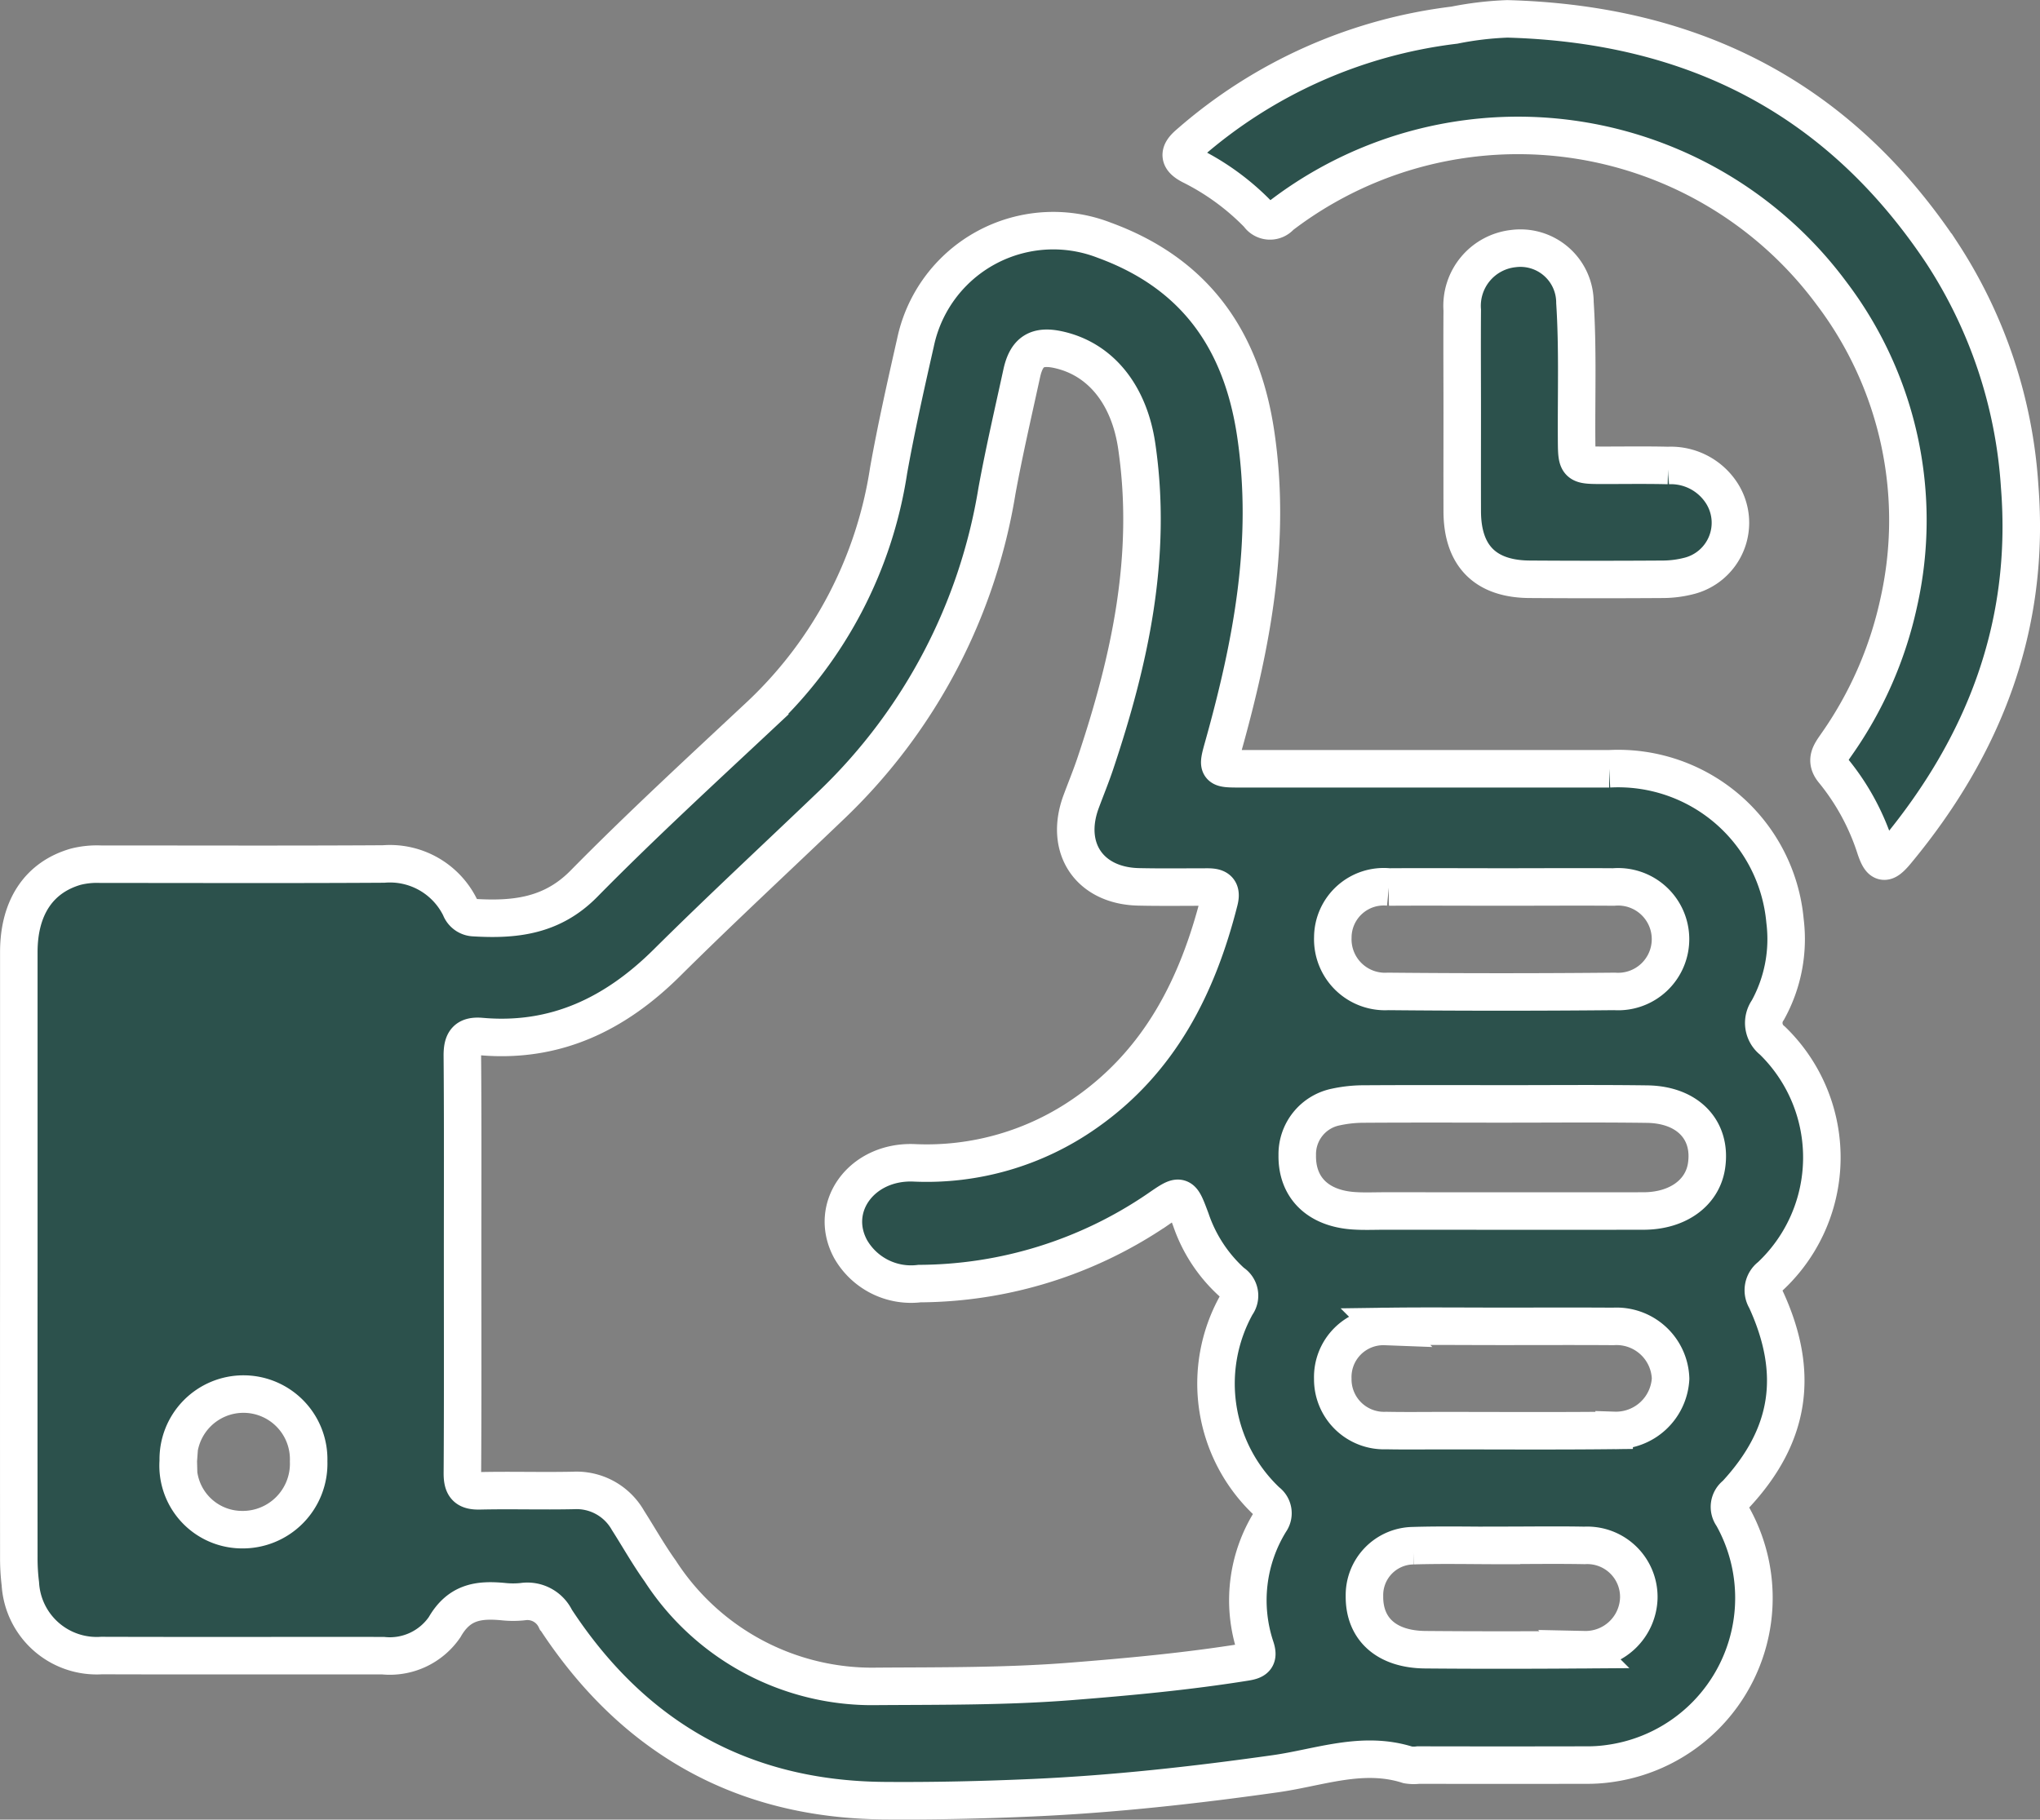 <svg xmlns="http://www.w3.org/2000/svg" width="108.767" height="97.042" viewBox="0 0 108.767 97.042"><rect x="0" y="0" width="108.767" height="97.042" fill="#808080" stroke="none"/><g transform="translate(-1681.09 -56.711)"><path d="M1682.093,142.35q0-8.116,0-16.232c0-2.407,1.091-4,3.045-4.56a4.639,4.639,0,0,1,1.308-.132c5.033,0,10.067.02,15.1-.011a4.172,4.172,0,0,1,4.085,2.33.815.815,0,0,0,.708.53c2.188.134,4.175-.071,5.885-1.809,3.065-3.114,6.289-6.074,9.48-9.062a22.585,22.585,0,0,0,6.764-12.977c.409-2.288.921-4.559,1.434-6.827a7.506,7.506,0,0,1,10.067-5.451c4.831,1.767,7.326,5.3,8.072,10.325.85,5.718-.2,11.2-1.723,16.649-.34,1.216-.347,1.215.938,1.215q9.816,0,19.631,0a8.933,8.933,0,0,1,9.376,8.121,7.83,7.83,0,0,1-.913,4.743,1.19,1.19,0,0,0,.242,1.633,8.685,8.685,0,0,1-.116,12.571.926.926,0,0,0-.232,1.228c1.817,3.947,1.3,7.273-1.615,10.413a.817.817,0,0,0-.169,1.142,8.913,8.913,0,0,1-6.562,13.2,8.067,8.067,0,0,1-1.22.082q-4.483.01-8.966,0a1.935,1.935,0,0,1-.564-.011c-2.417-.77-4.718.143-7.058.473-4.294.606-8.6,1.086-12.936,1.279-2.641.118-5.28.178-7.92.157-7.583-.06-13.393-3.379-17.52-9.681a1.666,1.666,0,0,0-1.748-.933,4.9,4.9,0,0,1-1.037,0c-1.3-.123-2.355,0-3.132,1.359a3.545,3.545,0,0,1-3.282,1.523c-5-.006-10,.009-15.006-.007a4.076,4.076,0,0,1-4.334-3.833,11.1,11.1,0,0,1-.082-1.41Q1682.088,150.372,1682.093,142.35Zm23.662.336c0,3.743.013,7.487-.012,11.23,0,.7.218.945.922.929,1.666-.038,3.335.016,5-.02a3.152,3.152,0,0,1,2.906,1.594c.574.9,1.1,1.837,1.722,2.706a13.455,13.455,0,0,0,11.571,6.149c3.428-.023,6.858.006,10.277-.262,3.131-.246,6.26-.536,9.365-1.035.519-.083.709-.225.523-.784a7.959,7.959,0,0,1,.791-6.711.767.767,0,0,0-.176-1.063,8.639,8.639,0,0,1-1.63-10.492.819.819,0,0,0-.226-1.189,7.952,7.952,0,0,1-2.206-3.355c-.53-1.416-.512-1.408-1.775-.537a22.732,22.732,0,0,1-12.69,3.947,3.713,3.713,0,0,1-3.676-1.841c-1.211-2.239.593-4.7,3.364-4.6a14.738,14.738,0,0,0,9.164-2.66c3.959-2.762,5.978-6.768,7.128-11.315.151-.6-.118-.733-.619-.733-1.227,0-2.454.018-3.68-.009-2.627-.058-3.98-2.074-3.066-4.542.251-.678.527-1.348.757-2.033,1.843-5.5,3.07-11.071,2.208-16.937-.394-2.679-1.874-4.622-4.166-5.133-1.146-.255-1.711.093-1.965,1.259-.454,2.088-.939,4.171-1.322,6.272a29.8,29.8,0,0,1-8.74,16.672c-2.952,2.829-5.954,5.608-8.855,8.488-2.761,2.74-5.945,4.283-9.9,3.936-.8-.07-1.014.265-1.008,1.029C1705.771,135.326,1705.754,139.006,1705.755,142.686Zm55.424-8.477c-2.453,0-4.906-.009-7.358.007a7.071,7.071,0,0,0-1.494.157,2.566,2.566,0,0,0-2.071,2.568c-.029,1.712,1.076,2.826,2.977,2.966.563.042,1.131.014,1.7.015,4.591,0,9.182.008,13.773,0,1.833,0,3.151-.965,3.37-2.4.291-1.907-.983-3.268-3.16-3.3C1766.336,134.186,1763.757,134.211,1761.179,134.21Zm0-11.567c-2.012,0-4.025-.013-6.037,0a2.714,2.714,0,0,0-2.99,2.691,2.786,2.786,0,0,0,2.95,2.878q6.036.057,12.073,0a2.793,2.793,0,1,0-.054-5.569C1765.143,122.628,1763.162,122.643,1761.181,122.642Zm-.012,23.431v0c-2.072,0-4.145-.022-6.217.007a2.7,2.7,0,0,0-2.8,2.788A2.734,2.734,0,0,0,1755,151.63c1,.02,2.01.006,3.015.006,3.046,0,6.092.021,9.137-.013a2.918,2.918,0,0,0,3.009-2.762,2.883,2.883,0,0,0-3.055-2.784C1765.126,146.063,1763.147,146.073,1761.169,146.073Zm-.02,11.679v.008c-1.572,0-3.144-.037-4.715.011a2.636,2.636,0,0,0-2.593,2.687c-.018,1.76,1.176,2.842,3.24,2.861,2.829.025,5.658.02,8.487,0a2.841,2.841,0,0,0,2.9-2.738,2.751,2.751,0,0,0-2.892-2.825C1764.1,157.729,1762.626,157.752,1761.149,157.752Zm-70.552-4.5a3.414,3.414,0,0,0,3.344,3.664,3.52,3.52,0,0,0,3.607-3.641,3.477,3.477,0,1,0-6.951-.023Z" transform="translate(0 -18.626)" fill="#2c514c" stroke="#fff" stroke-width="2"></path><path d="M1863.429,57.717c10.074.276,17.736,4.352,23.144,12.446a25.759,25.759,0,0,1,4.169,12.478c.591,7.437-1.883,13.83-6.569,19.478-.609.734-.826.694-1.117-.162a12.561,12.561,0,0,0-2.231-4.122c-.481-.571-.164-.959.147-1.412a20.813,20.813,0,0,0,3.317-7.546,20.022,20.022,0,0,0-3.579-16.527,20.8,20.8,0,0,0-29.366-4.125.744.744,0,0,1-1.192-.067,13.163,13.163,0,0,0-3.561-2.608c-.684-.348-.725-.679-.15-1.17a26.248,26.248,0,0,1,14.163-6.328A17.6,17.6,0,0,1,1863.429,57.717Z" transform="translate(-101.97 0)" fill="#2c514c" stroke="#fff" stroke-width="2"></path><path d="M1885.663,98.868c0-1.822-.013-3.644,0-5.466a3.071,3.071,0,0,1,2.731-3.28,2.907,2.907,0,0,1,3.279,2.883c.155,2.409.072,4.833.087,7.251.009,1.42,0,1.421,1.393,1.424,1.162,0,2.325-.018,3.487.01a3.228,3.228,0,0,1,2.874,1.5,2.923,2.923,0,0,1-1.8,4.4,5.689,5.689,0,0,1-1.3.169q-3.581.024-7.162,0c-2.364-.016-3.582-1.255-3.589-3.625C1885.658,102.386,1885.663,100.627,1885.663,98.868Z" transform="translate(-126.611 -20.154)" fill="#2c514c" stroke="#fff" stroke-width="2"></path></g></svg>